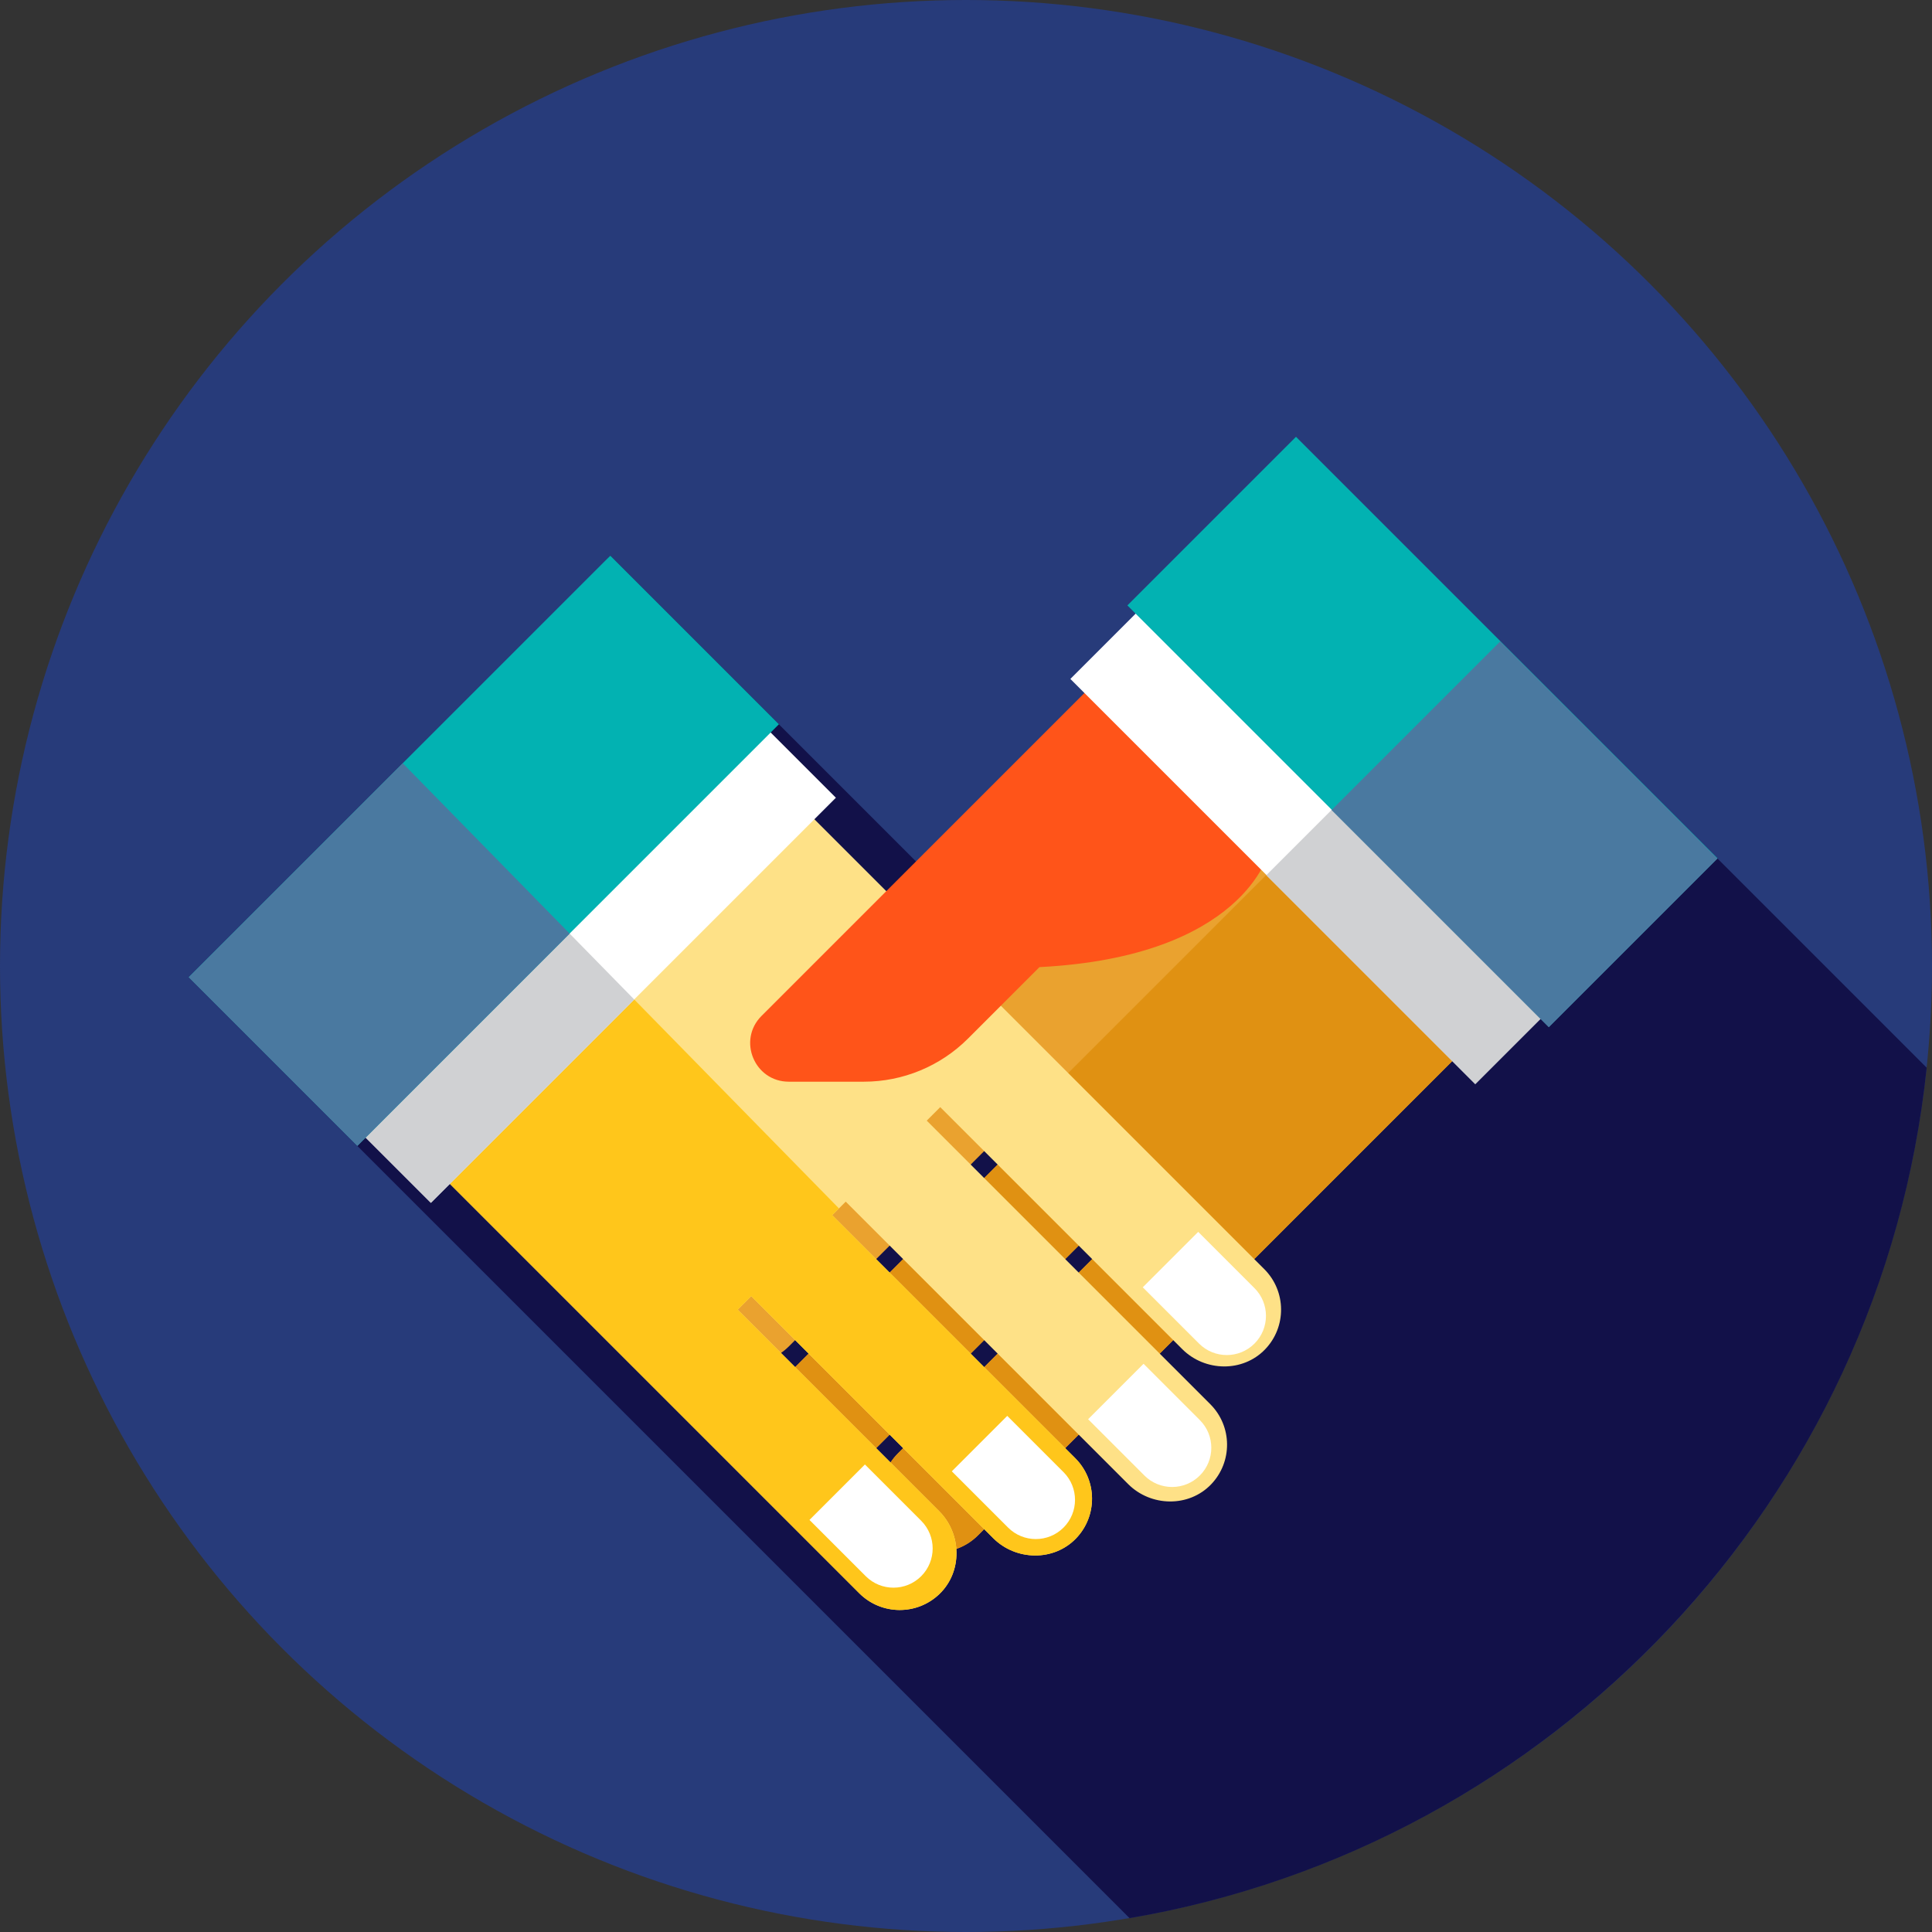 <?xml version="1.0" encoding="iso-8859-1"?>
<!-- Uploaded to: SVG Repo, www.svgrepo.com, Generator: SVG Repo Mixer Tools -->
<svg version="1.1" id="Layer_1" xmlns="http://www.w3.org/2000/svg" xmlns:xlink="http://www.w3.org/1999/xlink" 
	 viewBox="0 0 512 512" xml:space="preserve">
<rect x="0" y="0" width="512" height="512" fill="#333333" stroke="none"/>
<circle style="fill:#273B7A;" cx="256" cy="256" r="256"/>
<path style="fill:#121149;" d="M299.346,508.328c112.056-19.113,199.278-111.037,211.244-225.373l-55.479-55.477l-171.144,42.027
	L161.73,147.266l-31.146,36.759l79.017,79.017l-159.594-4.053L299.346,508.328z"/>
<path style="fill:#EAA22F;" d="M173.094,320.796c5.903,6.128,15.938,5.942,21.954-0.074l53.393-53.393l3.579,3.579l-64.128,64.128
	c-6.016,6.016-6.203,16.051-0.074,21.954c5.944,5.725,15.401,5.656,21.263-0.203l64.409-64.409l3.579,3.579l-74.862,74.862
	c-6.016,6.016-6.203,16.051-0.074,21.954c5.944,5.725,15.401,5.656,21.263-0.203l75.143-75.143l3.579,3.579l-64.128,64.128
	c-6.016,6.016-6.203,16.051-0.074,21.954c5.944,5.725,15.401,5.656,21.263-0.203l128.871-128.871
	c11.828-11.828,11.828-31.003,0-42.83L334.265,181.4c-11.828-11.828-31.003-11.828-42.83,0L173.299,299.536
	C167.438,305.393,167.371,314.852,173.094,320.796z"/>
<path style="fill:#E09112;" d="M360.16,207.293l-85.878,85.878l2.784,2.784l-74.862,74.862c-6.016,6.016-6.203,16.051-0.074,21.954
	c5.944,5.725,15.403,5.656,21.263-0.203l75.143-75.143l3.579,3.579l-64.128,64.128c-6.016,6.016-6.203,16.051-0.074,21.954
	c5.944,5.725,15.401,5.656,21.263-0.203l128.871-128.871c11.828-11.828,11.828-31.003,0-42.83L360.16,207.293z"/>
<path style="fill:#FEE187;" d="M248.963,422.424c6.128-5.903,5.942-15.938-0.074-21.954l-53.393-53.393l3.579-3.579l64.128,64.128
	c6.016,6.016,16.051,6.203,21.954,0.074c5.725-5.944,5.656-15.401-0.203-21.263l-64.409-64.409l3.579-3.579l74.862,74.862
	c6.016,6.016,16.051,6.203,21.954,0.074c5.725-5.944,5.656-15.401-0.203-21.263l-75.143-75.143l3.579-3.579l64.128,64.128
	c6.016,6.016,16.051,6.203,21.954,0.074c5.725-5.944,5.656-15.401-0.203-21.263L206.179,207.47
	c-11.828-11.828-31.003-11.828-42.83,0l-53.782,53.782c-11.828,11.828-11.828,31.003,0,42.83l118.136,118.136
	C233.56,428.08,243.019,428.147,248.963,422.424z"/>
<path style="fill:#FFC61B;" d="M109.565,261.254c-11.828,11.828-11.828,31.003,0,42.83L227.7,422.221
	c5.86,5.86,15.319,5.929,21.263,0.203c6.128-5.903,5.942-15.938-0.074-21.954l-53.393-53.393l3.579-3.579l64.126,64.128
	c6.016,6.016,16.051,6.203,21.954,0.074c5.725-5.944,5.656-15.401-0.203-21.263l-64.409-64.409l1.786-1.786l-85.004-86.75
	L109.565,261.254z"/>
<path style="fill:#FF5419;" d="M336.193,225.933c0,0-6.594,27.601-60.725,30.363l-18.932,18.932
	c-7.32,7.32-17.246,11.431-27.596,11.431h-19.904c-9.099,0-13.655-11-7.221-17.434l88.835-88.835l60.725-15.181l30.363,30.363
	L336.193,225.933z"/>
<rect x="328.366" y="136.232" transform="matrix(-0.707 0.707 -0.707 -0.707 762.396 108.475)" style="fill:#FFFFFF;" width="60.733" height="151.806"/>
<rect x="345.552" y="207.736" transform="matrix(-0.707 -0.707 0.707 -0.707 488.377 678.498)" style="fill:#D0D1D3;" width="78.316" height="60.733"/>
<rect x="345.299" y="114.969" transform="matrix(-0.707 0.707 -0.707 -0.707 780.562 64.614)" style="fill:#02B2B2;" width="63.199" height="157.994"/>
<rect x="363.272" y="189.44" transform="matrix(-0.707 -0.707 0.707 -0.707 533.341 662.995)" style="fill:#4A79A0;" width="81.419" height="63.199"/>
<rect x="116.012" y="167.74" transform="matrix(0.707 0.707 -0.707 0.707 215.155 -32.144)" style="fill:#FFFFFF;" width="60.733" height="151.806"/>
<polygon style="fill:#D0D1D3;" points="125.581,221.508 71.242,275.849 114.181,318.788 168.084,264.885 "/>
<rect x="96.616" y="146.49" transform="matrix(0.707 0.707 -0.707 0.707 196.997 -24.618)" style="fill:#02B2B2;" width="63.2" height="157.994"/>
<polygon style="fill:#4A79A0;" points="106.729,202.268 50.007,258.989 94.698,303.68 150.964,247.411 "/>
<g>
	<path style="fill:#FFFFFF;" d="M244.124,417.708L244.124,417.708c-4.056,4.056-10.633,4.056-14.691,0l-14.914-14.914l14.691-14.691
		l14.914,14.914C248.18,407.073,248.18,413.651,244.124,417.708z"/>
	<path style="fill:#FFFFFF;" d="M281.846,404.826L281.846,404.826c-4.056,4.056-10.633,4.056-14.691,0l-14.913-14.914l14.691-14.691
		l14.914,14.914C285.905,394.192,285.905,400.77,281.846,404.826z"/>
	<path style="fill:#FFFFFF;" d="M317.967,391.025L317.967,391.025c-4.056,4.056-10.633,4.056-14.691,0l-14.914-14.914l14.691-14.691
		l14.914,14.914C322.026,380.392,322.026,386.969,317.967,391.025z"/>
	<path style="fill:#FFFFFF;" d="M332.452,356.062L332.452,356.062c-4.056,4.056-10.633,4.056-14.691,0l-14.914-14.914l14.691-14.691
		l14.914,14.914C336.508,345.429,336.508,352.006,332.452,356.062z"/>
</g>
</svg>